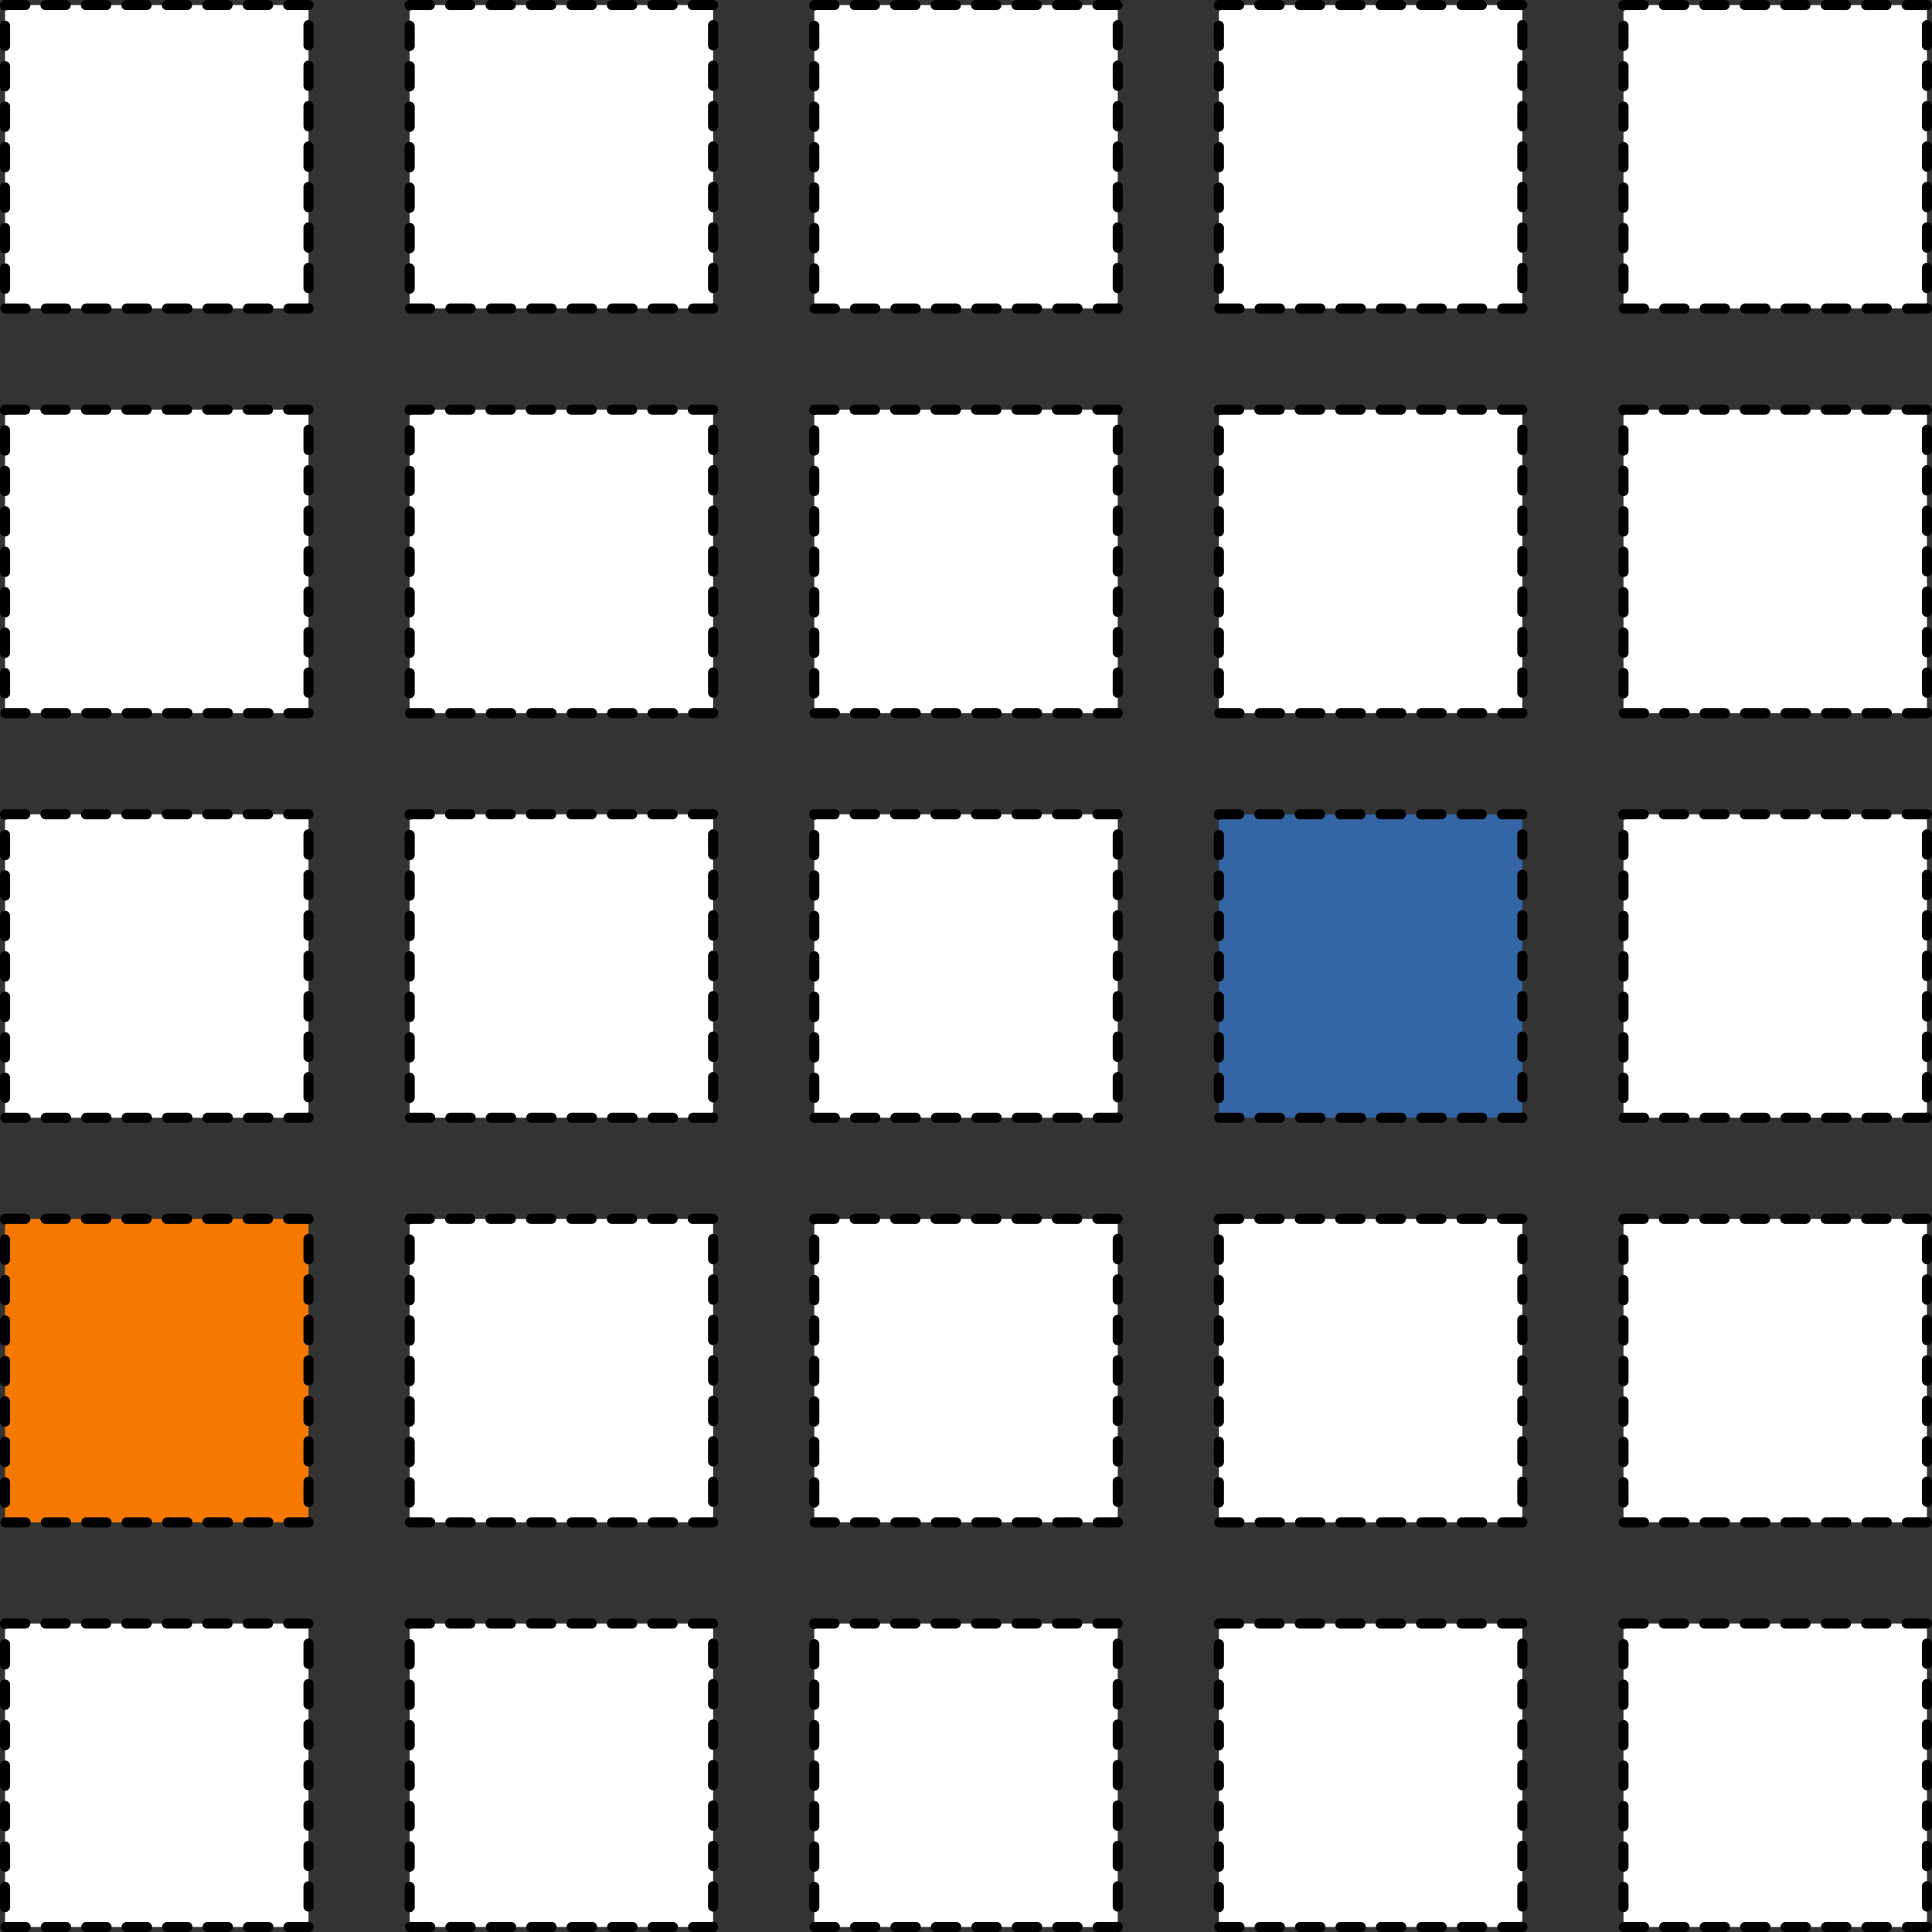 <?xml version="1.0"?>

<!-- Created with Inkscape (http://www.inkscape.org/) --> <svg xmlns:dc="http://purl.org/dc/elements/1.1/" xmlns:cc="http://creativecommons.org/ns#" xmlns:rdf="http://www.w3.org/1999/02/22-rdf-syntax-ns#" xmlns:svg="http://www.w3.org/2000/svg" xmlns="http://www.w3.org/2000/svg" xmlns:sodipodi="http://sodipodi.sourceforge.net/DTD/sodipodi-0.dtd" xmlns:inkscape="http://www.inkscape.org/namespaces/inkscape" width="50.535" height="50.535" viewBox="0 0 50.535 50.535" version="1.1" id="svg6647" inkscape:version="0.92.3 (2405546, 2018-03-11)" sodipodi:docname="gb22.svg"><rect x="0" y="0" width="50.535" height="50.535" fill="#333333" stroke="none"/> <defs id="defs6641"></defs> <sodipodi:namedview id="base" pagecolor="#ffffff" bordercolor="#666666" borderopacity="1.0" inkscape:pageopacity="0.0" inkscape:pageshadow="2" inkscape:zoom="0.35" inkscape:cx="-592.28569" inkscape:cy="1022.0001" inkscape:document-units="mm" inkscape:current-layer="layer1" showgrid="false" fit-margin-top="0" fit-margin-left="0" fit-margin-right="0" fit-margin-bottom="0" inkscape:window-width="1920" inkscape:window-height="1012" inkscape:window-x="0" inkscape:window-y="0" inkscape:window-maximized="1"></sodipodi:namedview>  <g inkscape:label="Calque 1" inkscape:groupmode="layer" id="layer1" transform="translate(-64.483,-368.702)"> <rect style="opacity:1;fill:#ffffff;fill-opacity:1;stroke:#000000;stroke-width:0.265;stroke-linecap:round;stroke-linejoin:round;stroke-miterlimit:4;stroke-dasharray:0.529, 0.529;stroke-dashoffset:0;stroke-opacity:1" id="rect819-6" width="7.938" height="7.938" x="64.615" y="368.834"></rect> <rect style="opacity:1;fill:#ffffff;fill-opacity:1;stroke:#000000;stroke-width:0.265;stroke-linecap:round;stroke-linejoin:round;stroke-miterlimit:4;stroke-dasharray:0.529, 0.529;stroke-dashoffset:0;stroke-opacity:1" id="rect819-5-1" width="7.938" height="7.938" x="75.198" y="368.834"></rect> <rect style="opacity:1;fill:#ffffff;fill-opacity:1;stroke:#000000;stroke-width:0.265;stroke-linecap:round;stroke-linejoin:round;stroke-miterlimit:4;stroke-dasharray:0.529, 0.529;stroke-dashoffset:0;stroke-opacity:1" id="rect819-5-4-1" width="7.938" height="7.938" x="85.782" y="368.834"></rect> <rect style="opacity:1;fill:#ffffff;fill-opacity:1;stroke:#000000;stroke-width:0.265;stroke-linecap:round;stroke-linejoin:round;stroke-miterlimit:4;stroke-dasharray:0.529, 0.529;stroke-dashoffset:0;stroke-opacity:1" id="rect819-5-0-4" width="7.938" height="7.938" x="96.365" y="368.834"></rect> <rect style="opacity:1;fill:#ffffff;fill-opacity:1;stroke:#000000;stroke-width:0.265;stroke-linecap:round;stroke-linejoin:round;stroke-miterlimit:4;stroke-dasharray:0.529, 0.529;stroke-dashoffset:0;stroke-opacity:1" id="rect819-5-5-3" width="7.938" height="7.938" x="106.948" y="368.834"></rect> <rect style="opacity:1;fill:#ffffff;fill-opacity:1;stroke:#000000;stroke-width:0.265;stroke-linecap:round;stroke-linejoin:round;stroke-miterlimit:4;stroke-dasharray:0.529, 0.529;stroke-dashoffset:0;stroke-opacity:1" id="rect819-7-7" width="7.938" height="7.938" x="64.615" y="379.418"></rect> <rect style="opacity:1;fill:#ffffff;fill-opacity:1;stroke:#000000;stroke-width:0.265;stroke-linecap:round;stroke-linejoin:round;stroke-miterlimit:4;stroke-dasharray:0.529, 0.529;stroke-dashoffset:0;stroke-opacity:1" id="rect819-7-5-27" width="7.938" height="7.938" x="64.615" y="390.001"></rect> <rect style="opacity:1;fill:#f57900;fill-opacity:1;stroke:#000000;stroke-width:0.265;stroke-linecap:round;stroke-linejoin:round;stroke-miterlimit:4;stroke-dasharray:0.529, 0.529;stroke-dashoffset:0;stroke-opacity:1" id="rect819-4-3" width="7.938" height="7.938" x="64.615" y="400.584"></rect> <rect style="opacity:1;fill:#ffffff;fill-opacity:1;stroke:#000000;stroke-width:0.265;stroke-linecap:round;stroke-linejoin:round;stroke-miterlimit:4;stroke-dasharray:0.529, 0.529;stroke-dashoffset:0;stroke-opacity:1" id="rect819-7-8-3" width="7.938" height="7.938" x="64.615" y="411.168"></rect> <rect style="opacity:1;fill:#ffffff;fill-opacity:1;stroke:#000000;stroke-width:0.265;stroke-linecap:round;stroke-linejoin:round;stroke-miterlimit:4;stroke-dasharray:0.529, 0.529;stroke-dashoffset:0;stroke-opacity:1" id="rect819-7-6-9" width="7.938" height="7.938" x="75.198" y="379.418"></rect> <rect style="opacity:1;fill:#ffffff;fill-opacity:1;stroke:#000000;stroke-width:0.265;stroke-linecap:round;stroke-linejoin:round;stroke-miterlimit:4;stroke-dasharray:0.529, 0.529;stroke-dashoffset:0;stroke-opacity:1" id="rect819-7-5-8-2" width="7.938" height="7.938" x="75.198" y="390.001"></rect> <rect style="opacity:1;fill:#ffffff;fill-opacity:1;stroke:#000000;stroke-width:0.265;stroke-linecap:round;stroke-linejoin:round;stroke-miterlimit:4;stroke-dasharray:0.529, 0.529;stroke-dashoffset:0;stroke-opacity:1" id="rect819-4-0-4" width="7.938" height="7.938" x="75.198" y="400.584"></rect> <rect style="opacity:1;fill:#ffffff;fill-opacity:1;stroke:#000000;stroke-width:0.265;stroke-linecap:round;stroke-linejoin:round;stroke-miterlimit:4;stroke-dasharray:0.529, 0.529;stroke-dashoffset:0;stroke-opacity:1" id="rect819-7-8-2-4" width="7.938" height="7.938" x="75.198" y="411.168"></rect> <rect style="opacity:1;fill:#ffffff;fill-opacity:1;stroke:#000000;stroke-width:0.265;stroke-linecap:round;stroke-linejoin:round;stroke-miterlimit:4;stroke-dasharray:0.529, 0.529;stroke-dashoffset:0;stroke-opacity:1" id="rect819-7-0-4" width="7.938" height="7.938" x="85.782" y="379.418"></rect> <rect style="opacity:1;fill:#ffffff;fill-opacity:1;stroke:#000000;stroke-width:0.265;stroke-linecap:round;stroke-linejoin:round;stroke-miterlimit:4;stroke-dasharray:0.529, 0.529;stroke-dashoffset:0;stroke-opacity:1" id="rect819-7-5-85-9" width="7.938" height="7.938" x="85.782" y="390.001"></rect> <rect style="opacity:1;fill:#ffffff;fill-opacity:1;stroke:#000000;stroke-width:0.265;stroke-linecap:round;stroke-linejoin:round;stroke-miterlimit:4;stroke-dasharray:0.529, 0.529;stroke-dashoffset:0;stroke-opacity:1" id="rect819-4-06-93" width="7.938" height="7.938" x="85.782" y="400.584"></rect> <rect style="opacity:1;fill:#ffffff;fill-opacity:1;stroke:#000000;stroke-width:0.265;stroke-linecap:round;stroke-linejoin:round;stroke-miterlimit:4;stroke-dasharray:0.529, 0.529;stroke-dashoffset:0;stroke-opacity:1" id="rect819-7-8-4-8" width="7.938" height="7.938" x="85.782" y="411.168"></rect> <rect style="opacity:1;fill:#ffffff;fill-opacity:1;stroke:#000000;stroke-width:0.265;stroke-linecap:round;stroke-linejoin:round;stroke-miterlimit:4;stroke-dasharray:0.529, 0.529;stroke-dashoffset:0;stroke-opacity:1" id="rect819-7-84-3" width="7.938" height="7.938" x="96.365" y="379.418"></rect> <rect style="opacity:1;fill:#3465a4;fill-opacity:1;stroke:#000000;stroke-width:0.265;stroke-linecap:round;stroke-linejoin:round;stroke-miterlimit:4;stroke-dasharray:0.529, 0.529;stroke-dashoffset:0;stroke-opacity:1" id="rect819-7-5-7-2" width="7.938" height="7.938" x="96.365" y="390.001"></rect> <rect style="opacity:1;fill:#ffffff;fill-opacity:1;stroke:#000000;stroke-width:0.265;stroke-linecap:round;stroke-linejoin:round;stroke-miterlimit:4;stroke-dasharray:0.529, 0.529;stroke-dashoffset:0;stroke-opacity:1" id="rect819-4-24-9" width="7.938" height="7.938" x="96.365" y="400.584"></rect> <rect style="opacity:1;fill:#ffffff;fill-opacity:1;stroke:#000000;stroke-width:0.265;stroke-linecap:round;stroke-linejoin:round;stroke-miterlimit:4;stroke-dasharray:0.529, 0.529;stroke-dashoffset:0;stroke-opacity:1" id="rect819-7-8-0-5" width="7.938" height="7.938" x="96.365" y="411.168"></rect> <rect style="opacity:1;fill:#ffffff;fill-opacity:1;stroke:#000000;stroke-width:0.265;stroke-linecap:round;stroke-linejoin:round;stroke-miterlimit:4;stroke-dasharray:0.529, 0.529;stroke-dashoffset:0;stroke-opacity:1" id="rect819-7-1-4" width="7.938" height="7.938" x="106.948" y="379.418"></rect> <rect style="opacity:1;fill:#ffffff;fill-opacity:1;stroke:#000000;stroke-width:0.265;stroke-linecap:round;stroke-linejoin:round;stroke-miterlimit:4;stroke-dasharray:0.529, 0.529;stroke-dashoffset:0;stroke-opacity:1" id="rect819-7-5-3-3" width="7.938" height="7.938" x="106.948" y="390.001"></rect> <rect style="opacity:1;fill:#ffffff;fill-opacity:1;stroke:#000000;stroke-width:0.265;stroke-linecap:round;stroke-linejoin:round;stroke-miterlimit:4;stroke-dasharray:0.529, 0.529;stroke-dashoffset:0;stroke-opacity:1" id="rect819-4-1-9" width="7.938" height="7.938" x="106.948" y="400.584"></rect> <rect style="opacity:1;fill:#ffffff;fill-opacity:1;stroke:#000000;stroke-width:0.265;stroke-linecap:round;stroke-linejoin:round;stroke-miterlimit:4;stroke-dasharray:0.529, 0.529;stroke-dashoffset:0;stroke-opacity:1" id="rect819-7-8-1-4" width="7.938" height="7.938" x="106.948" y="411.168"></rect> </g>
</svg>
